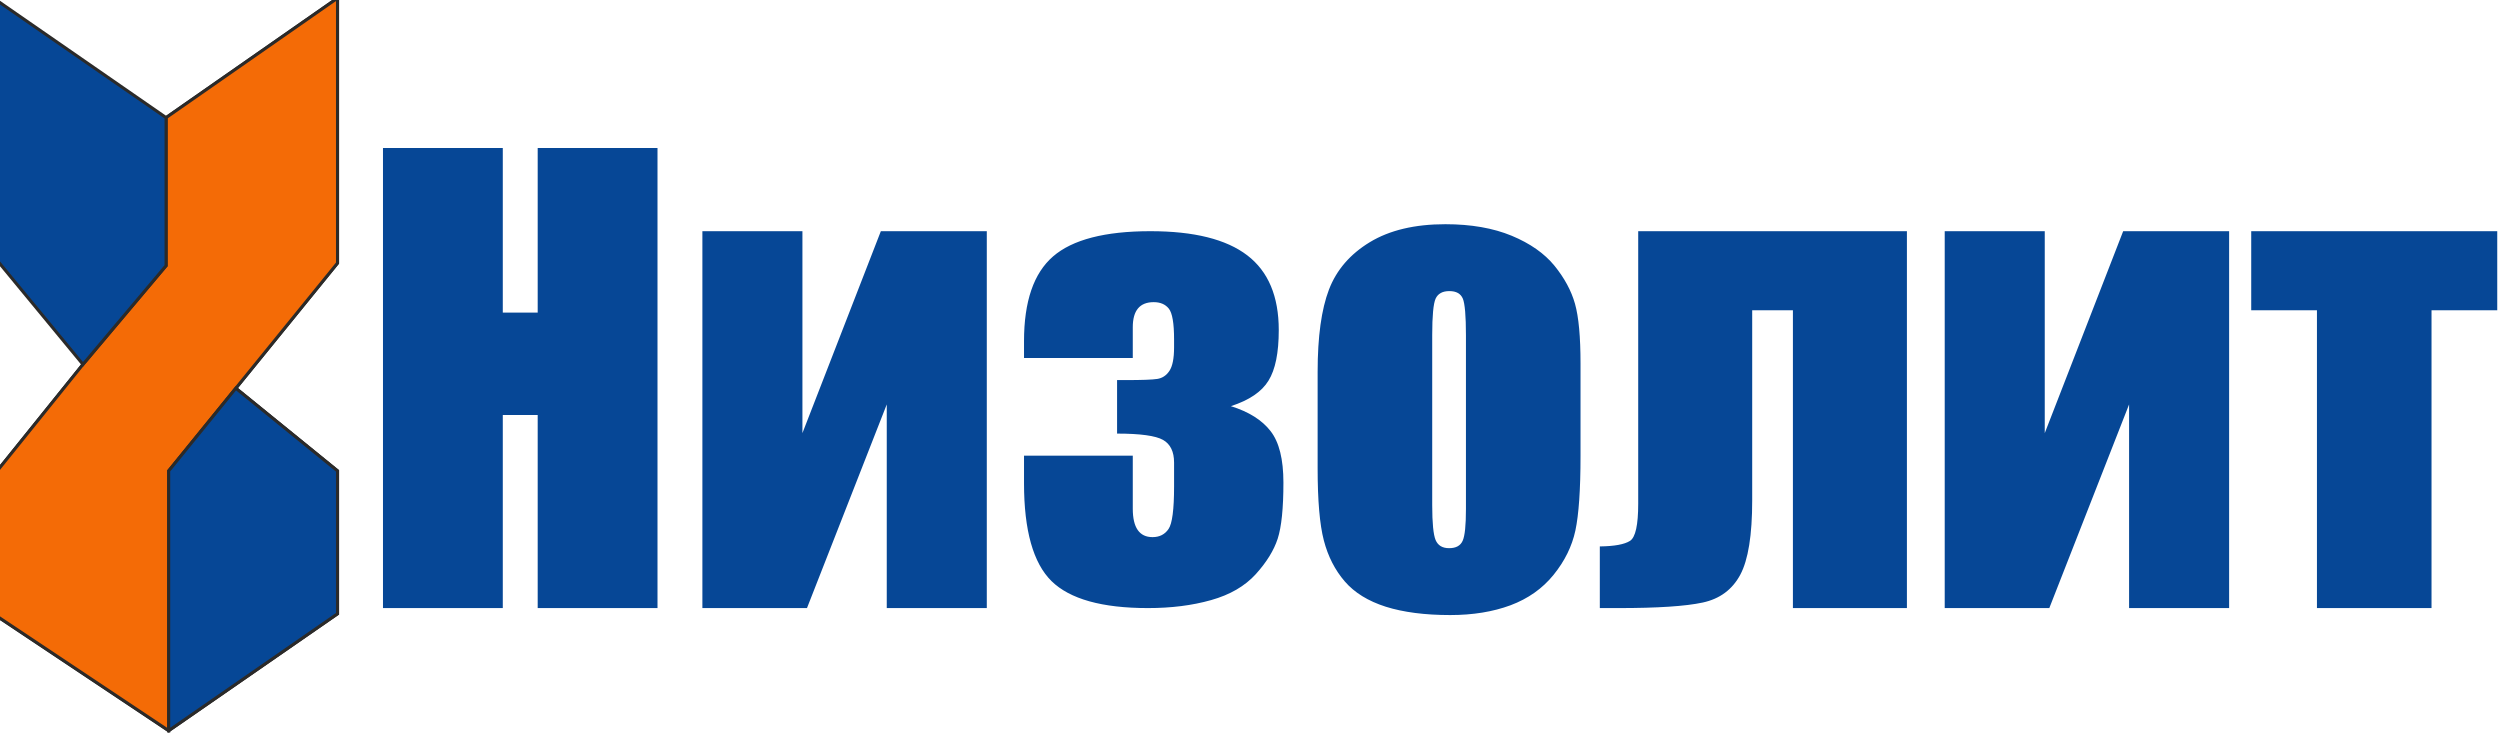<?xml version="1.0" encoding="UTF-8"?>
<!DOCTYPE svg PUBLIC "-//W3C//DTD SVG 1.1//EN" "http://www.w3.org/Graphics/SVG/1.1/DTD/svg11.dtd">
<!-- Creator: CorelDRAW 2020 (64-Bit) -->
<svg xmlns="http://www.w3.org/2000/svg" xml:space="preserve" width="162.973mm" height="47.752mm" version="1.1" style="shape-rendering:geometricPrecision; text-rendering:geometricPrecision; image-rendering:optimizeQuality; fill-rule:evenodd; clip-rule:evenodd"
viewBox="0 0 16297.3 4775.18"
 xmlns:xlink="http://www.w3.org/1999/xlink"
 xmlns:xodm="http://www.corel.com/coreldraw/odm/2003">
 <defs>
  <style type="text/css">
   <![CDATA[
    .str0 {stroke:#2B2A29;stroke-width:20;stroke-miterlimit:22.926}
    .fil1 {fill:none}
    .fil3 {fill:#064796}
    .fil2 {fill:#F46B06}
    .fil0 {fill:#064796;fill-rule:nonzero}
   ]]>
  </style>
 </defs>
 <g id="Слой_x0020_2">
  <path class="fil0" d="M4286.21 964.91l0 2999.08 -781.05 0 0 -1258.78 -227.49 0 0 1258.78 -781.05 0 0 -2999.08 781.05 0 0 1073 227.49 0 0 -1073 781.05 0zm2146.61 2999.08l-652.13 0 0 -1327.66 -520.07 1327.66 -681.84 0 0 -2456.9 652.14 0 0 1316.29 511.22 -1316.29 690.68 0 0 2456.9zm1591.18 -1316.29c117.53,36.66 203.46,91.01 259.07,163.04 55.61,71.4 83.41,183.25 83.41,334.92 0,168.08 -12.63,289.42 -37.27,365.87 -24.65,75.84 -72.04,152.93 -142.82,231.29 -71.4,78.36 -168.09,134.59 -291.95,169.35 -123.22,34.76 -259.71,51.82 -410.74,51.82 -299.52,0 -509.32,-58.77 -628.75,-175.68 -119.44,-117.53 -179.47,-329.86 -179.47,-638.23l0 -179.46 709.01 0 0 345.65c0,123.22 42.97,185.16 128.92,185.16 45.49,0 80.24,-17.7 104.26,-53.08 24.01,-34.76 36.02,-127.65 36.02,-276.79l0 -156.08c0,-71.4 -24.01,-120.7 -72.04,-147.87 -48.03,-27.17 -147.86,-41.08 -299.53,-41.08l0 -348.82 57.5 0c104.27,0 173.15,-2.52 204.74,-7.58 32.23,-5.05 58.78,-22.11 79,-52.44 20.21,-30.34 30.33,-81.52 30.33,-152.93l0 -52.45c0,-104.9 -11.38,-171.88 -34.13,-200.32 -22.74,-28.43 -55.61,-42.34 -98.57,-42.34 -91.01,0 -136.5,54.35 -136.5,163.67l0 200.32 -709.01 0 0 -109.32c0,-259.72 63.18,-443.6 189.57,-552.93 126.39,-109.31 338.08,-164.3 634.45,-164.3 283.73,0 494.15,52.45 631.28,157.35 137.13,104.9 205.37,267.3 205.37,487.21 0,147.87 -22.11,257.82 -66.97,329.85 -44.24,72.68 -126.39,127.65 -245.18,166.2zm2279.31 -278.04l0 602.22c0,221.17 -11.37,382.94 -33.48,486.57 -22.13,103 -69.52,199.06 -142.19,288.79 -72.66,89.74 -166.19,155.45 -280.57,198.42 -114.38,42.34 -245.18,63.83 -393.06,63.83 -165.56,0 -305.84,-18.32 -420.22,-54.34 -115.01,-36.66 -204.11,-91.63 -267.3,-164.94 -63.82,-73.93 -109.32,-163.03 -136.49,-267.31 -27.18,-104.26 -40.45,-260.97 -40.45,-469.51l0 -630.02c0,-228.75 24.65,-406.95 73.93,-535.87 49.3,-128.27 138.4,-231.27 266.67,-309 128.29,-77.72 292.59,-116.91 492.27,-116.91 167.46,0 311.53,25.28 432.24,75.21 120.06,49.92 212.95,115 278.66,195.25 65.09,80.26 109.97,163.05 133.97,248.35 24.01,85.31 36.02,214.85 36.02,389.26zm-746.93 -185.16c0,-125.74 -6.94,-205.37 -20.21,-237.6 -13.91,-32.85 -42.97,-49.28 -87.84,-49.28 -44.86,0 -74.57,16.43 -89.74,49.28 -14.53,32.23 -22.11,111.86 -22.11,237.6l0 1109.02c0,116.28 7.58,192.11 22.11,226.86 15.17,35.39 44.24,53.08 87.84,53.08 44.87,0 73.93,-15.8 88.48,-48.02 14.53,-32.23 21.47,-101.11 21.47,-207.27l0 -1133.67zm2131.47 1779.49l0 -1941.26 -265.41 0 0 1239.83c0,225.6 -25.91,387.37 -77.73,484.05 -51.82,96.68 -133.33,157.34 -245.18,181.36 -111.22,24.01 -294.47,36.02 -548.51,36.02l-121.96 0 0 -401.9c95.43,-1.26 160.51,-13.27 196.53,-36.02 36.02,-22.75 53.72,-103.64 53.72,-242.02l0 -1776.96 1751.66 0 0 2456.9 -743.12 0zm2843.62 0l-652.13 0 0 -1327.66 -520.07 1327.66 -681.84 0 0 -2456.9 652.14 0 0 1316.29 511.22 -1316.29 690.68 0 0 2456.9zm1747.88 -2456.9l0 515.64 -428.44 0 0 1941.26 -746.93 0 0 -1941.26 -428.44 0 0 -515.64 1603.81 0z"/>
  <polyline class="fil1 str0" points="1082.69,766.76 2200.29,-12.18 2200.29,1715.02 1099.63,3069.69 "/>
  <line class="fil1 str0" x1="540.83" y1="2375.42" x2="-17.97" y2= "3069.69" />
  <line class="fil1 str0" x1="1099.63" y1="3069.69" x2="1099.63" y2= "4763.02" />
  <polyline class="fil1 str0" points="-17.97,3069.69 -17.97,4017.96 1099.63,4763.02 2200.29,4001.02 2200.29,3069.69 1537.3,2531.01 "/>
  <polygon class="fil2 str0" points="-17.97,3069.69 -17.97,4017.96 1099.63,4763.02 1099.63,3069.69 1537.3,2531.01 2200.29,1715.02 2200.29,-12.18 1082.69,766.76 1082.69,1731.96 540.83,2375.42 "/>
  <polygon class="fil3 str0" points="1099.63,3069.69 1099.63,4763.02 2200.29,4001.02 2200.29,3069.69 1537.3,2531.01 "/>
  <polygon class="fil3 str0" points="540.83,2375.42 1082.69,1731.96 1082.69,766.76 -17.97,4.76 -17.97,1698.09 "/>
 </g>
</svg>
